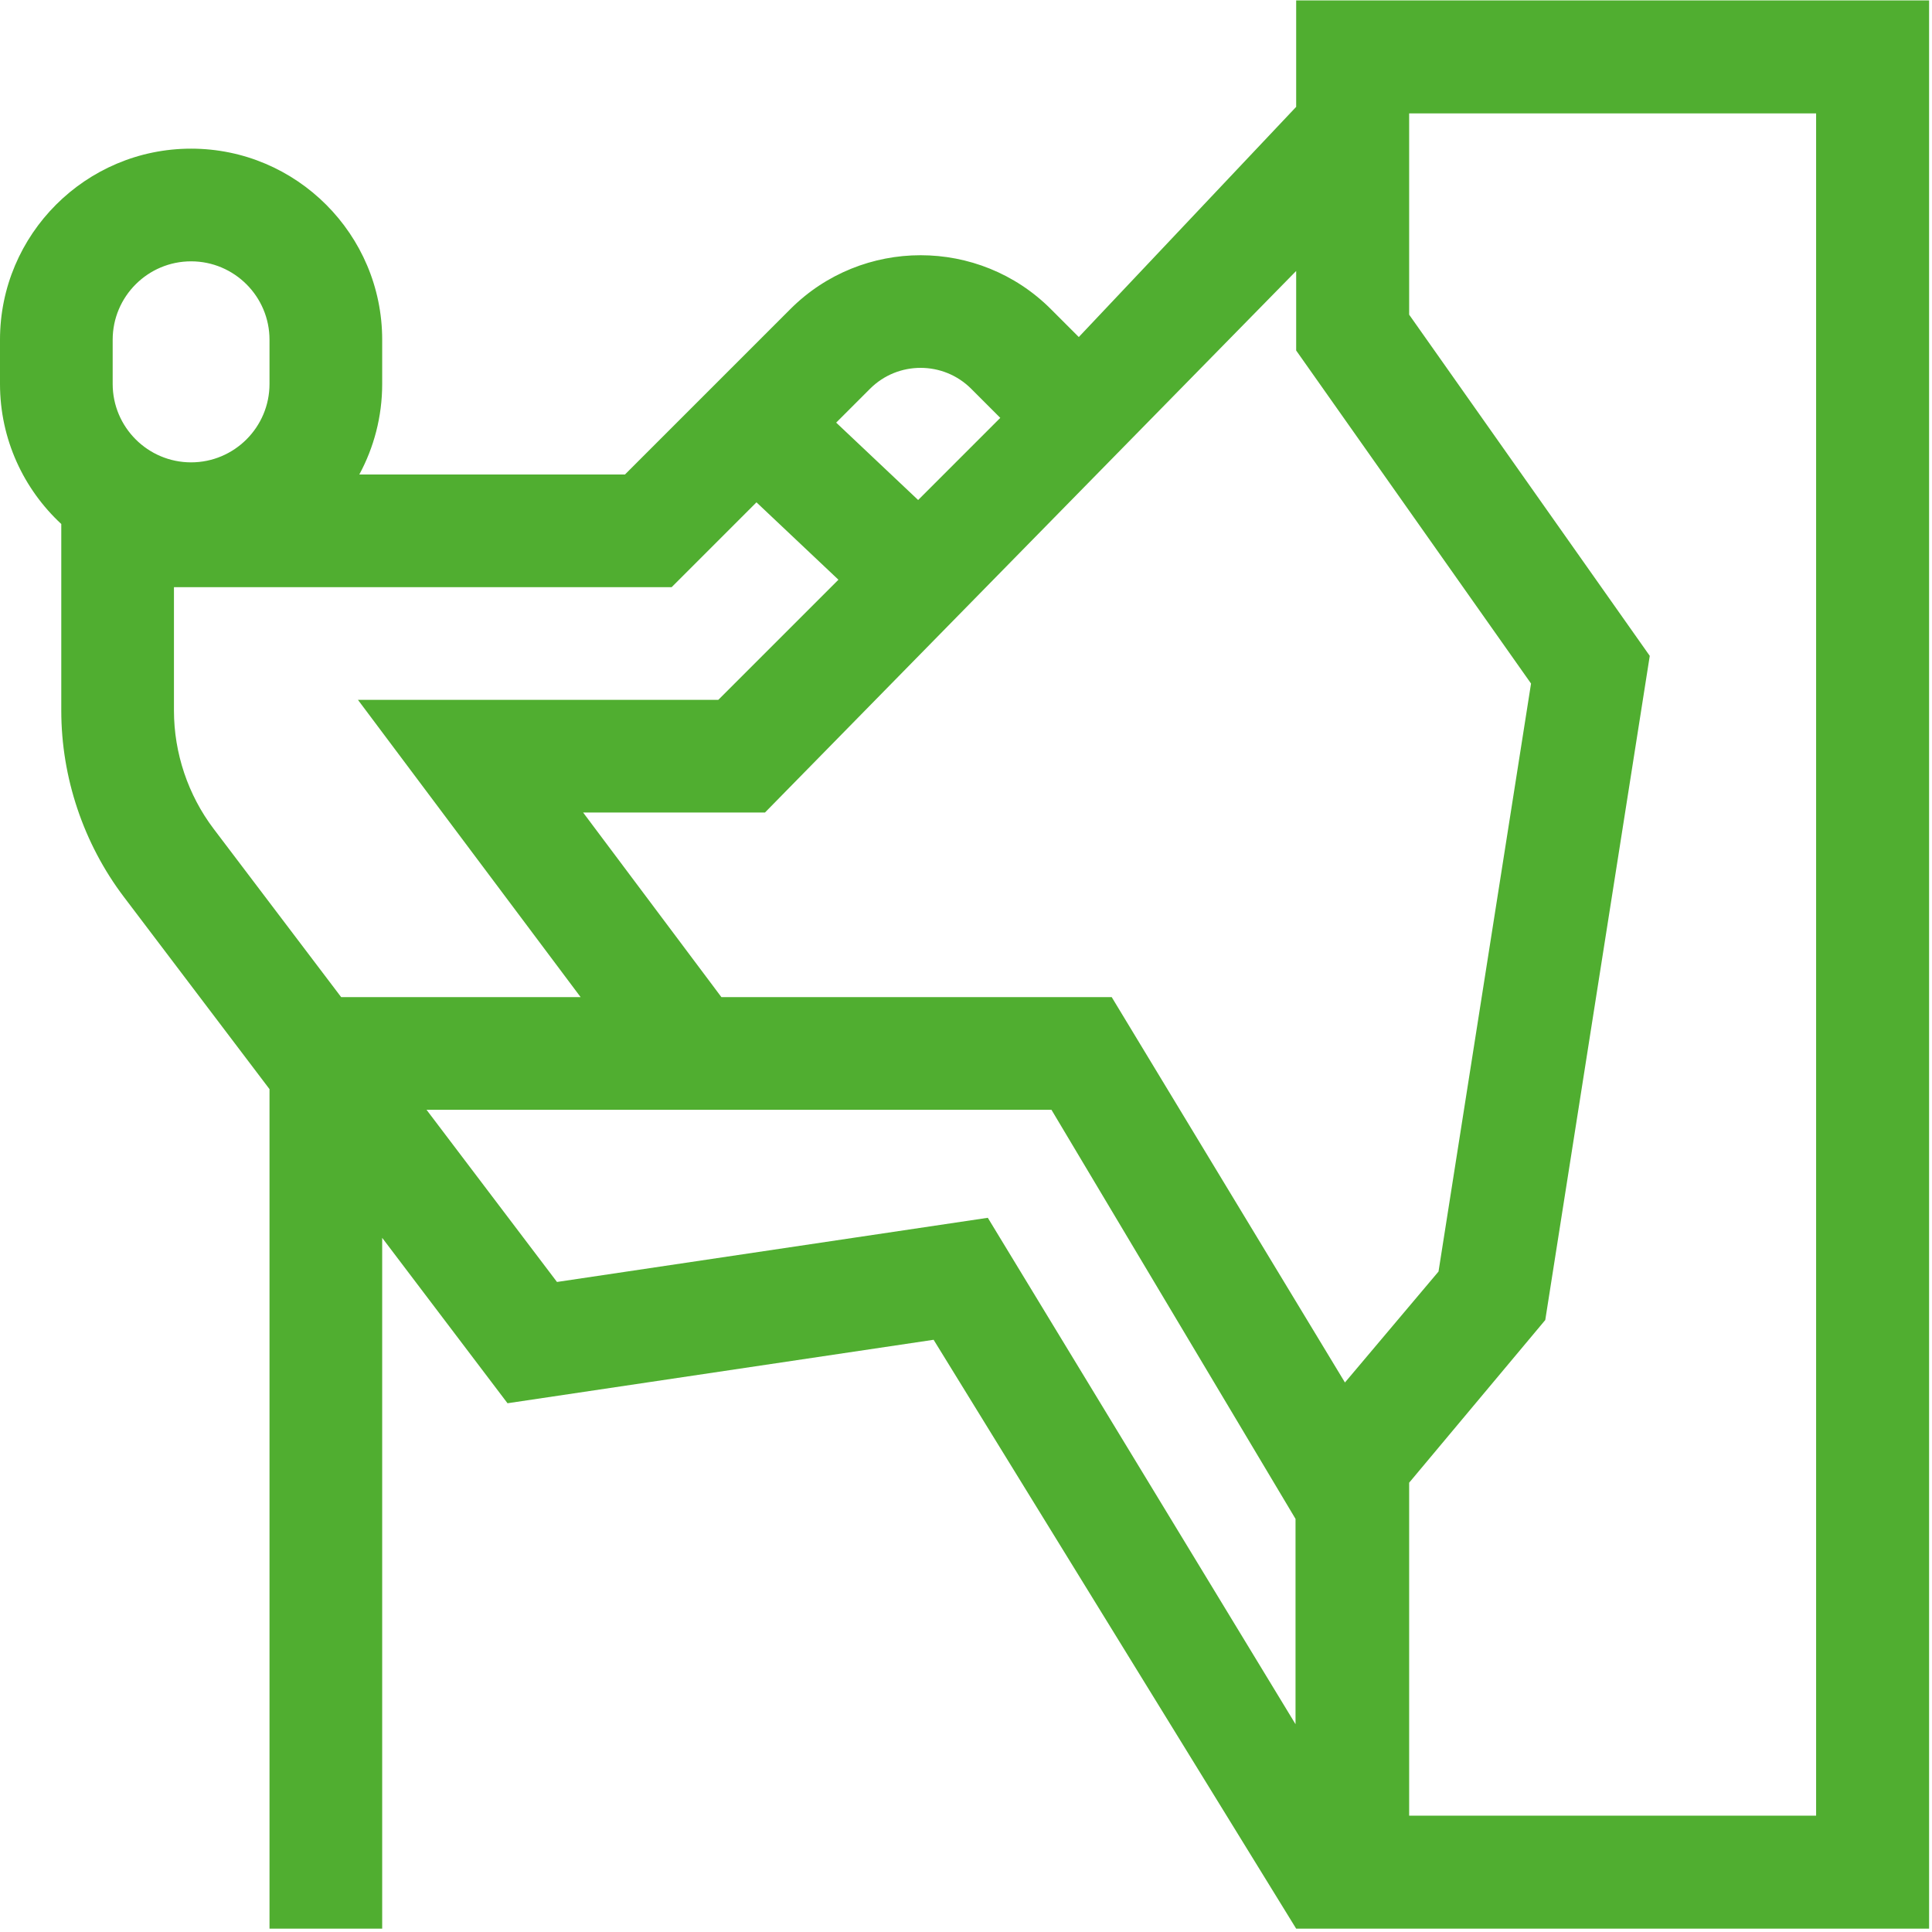 <?xml version="1.0" encoding="UTF-8" standalone="no"?>
<!DOCTYPE svg PUBLIC "-//W3C//DTD SVG 1.1//EN" "http://www.w3.org/Graphics/SVG/1.1/DTD/svg11.dtd">
<svg width="100%" height="100%" viewBox="0 0 513 513" version="1.1" xmlns="http://www.w3.org/2000/svg" xmlns:xlink="http://www.w3.org/1999/xlink" xml:space="preserve" xmlns:serif="http://www.serif.com/" style="fill-rule:evenodd;clip-rule:evenodd;stroke-linejoin:round;stroke-miterlimit:2;">
    <g>
        <path d="M344.169,0.113L344.169,28.372L286.45,89.492L279.031,82.074C259.961,63.003 228.93,63.003 209.86,82.074L165.937,125.997L95.407,125.997C99.279,118.835 101.481,110.644 101.481,101.946L101.481,90.213C101.481,62.235 78.719,39.473 50.741,39.473C22.763,39.473 0,62.235 0,90.213L0,101.947C0,116.627 6.273,129.864 16.272,139.138L16.272,188.709C16.272,206.452 22.173,224.011 32.889,238.153L71.563,289.194L71.563,512.115L101.481,512.115L101.481,328.679L134.761,372.601L247.901,355.749L344.169,512.113L512.229,512.113L512.229,0.113L344.169,0.113ZM344.169,71.948L344.169,93.067L406.533,181.501L381.967,337.629L357.121,367.089L295.188,264.759L191.549,264.759L154.841,215.753L203.116,215.753L344.169,71.948ZM257.876,103.229L265.602,110.955L243.791,132.766L222.028,112.218L231.016,103.229C238.422,95.825 250.471,95.825 257.876,103.229ZM29.918,90.213C29.918,78.732 39.259,69.391 50.74,69.391C62.221,69.391 71.562,78.732 71.562,90.213L71.562,101.947C71.562,113.428 62.221,122.769 50.74,122.769C39.259,122.769 29.918,113.428 29.918,101.947L29.918,90.213ZM46.19,188.708L46.19,155.916L178.331,155.916L200.864,133.382L222.627,153.93L190.723,185.834L95.049,185.834L154.167,264.758L90.584,264.758L56.734,220.084C49.935,211.11 46.19,199.966 46.19,188.708ZM147.895,340.397L113.253,294.677L279.19,294.677L343.998,403.305L343.998,457.822L262.291,323.358L147.895,340.397ZM482.229,482.114L374.169,482.114L374.169,393.696L410.31,350.504L438.058,174.15L374.169,83.554L374.169,30.114L482.229,30.114L482.229,482.114Z" style="fill:rgb(80,174,48);fill-rule:nonzero;"/>
    </g>
</svg>
